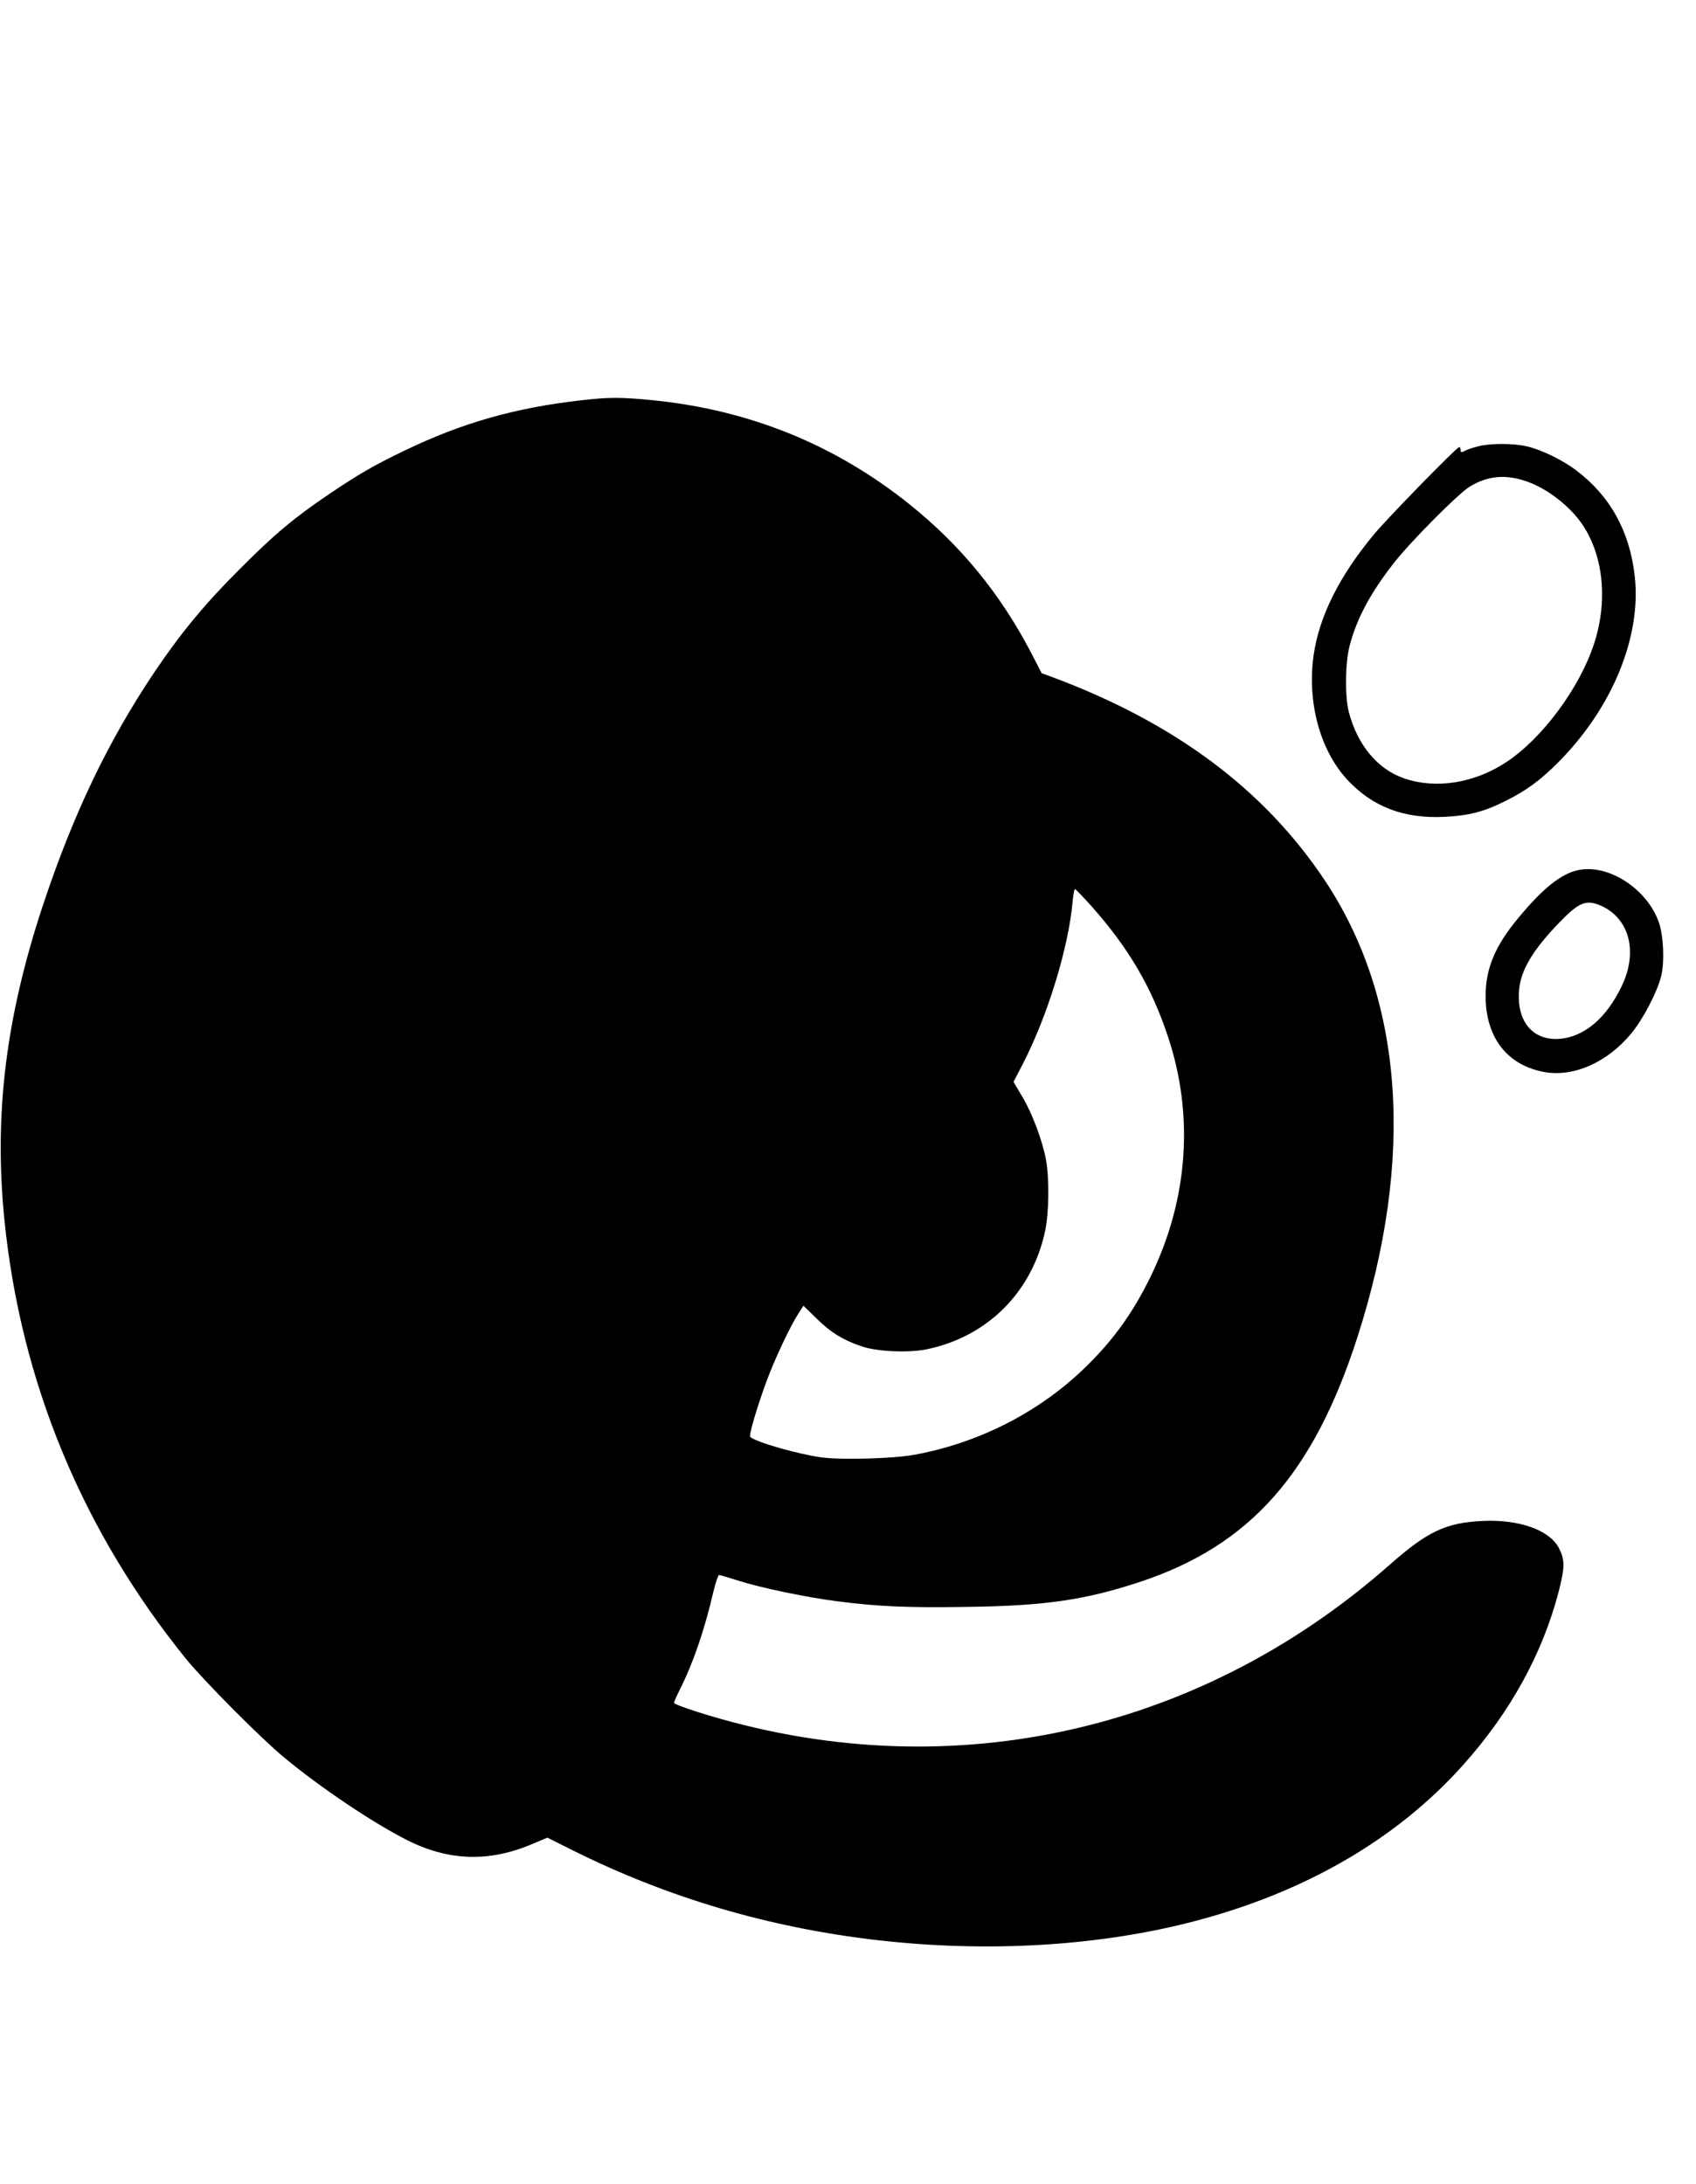 <?xml version="1.0" standalone="no"?>
<!DOCTYPE svg PUBLIC "-//W3C//DTD SVG 20010904//EN"
 "http://www.w3.org/TR/2001/REC-SVG-20010904/DTD/svg10.dtd">
<svg version="1.0" xmlns="http://www.w3.org/2000/svg"
 width="994pt" height="1280pt" viewBox="0 0 994 1280"
 preserveAspectRatio="xMidYMid meet">

<g transform="translate(0,1280) scale(0.1,-0.1)"
fill="#000000" stroke="none">
<path d="M3405 10454 c-387 -44 -697 -132 -1035 -295 -179 -86 -268 -138 -436
-251 -210 -142 -324 -237 -529 -443 -201 -200 -343 -372 -494 -595 -277 -411
-483 -842 -662 -1383 -216 -655 -285 -1222 -223 -1837 96 -949 455 -1817 1063
-2570 104 -128 439 -466 576 -579 215 -178 518 -382 722 -485 244 -123 483
-130 738 -20 l83 35 148 -74 c557 -278 1152 -454 1789 -527 636 -73 1282 -36
1835 106 661 169 1206 484 1598 924 276 309 464 653 558 1016 36 142 36 183 0
253 -55 105 -234 168 -445 158 -217 -10 -325 -61 -551 -261 -1131 -995 -2617
-1311 -4047 -860 -79 25 -143 49 -143 55 0 5 16 41 35 79 77 153 144 347 196
572 13 54 28 98 33 98 6 0 60 -16 120 -35 129 -41 399 -97 574 -119 241 -31
409 -38 749 -33 467 6 701 40 1025 147 643 213 1015 632 1273 1432 339 1052
272 1986 -192 2681 -354 530 -877 921 -1593 1188 l-65 24 -60 116 c-181 348
-414 633 -715 874 -437 350 -940 554 -1509 610 -181 18 -254 18 -416 -1z
m2995 -2968 c215 -242 350 -473 445 -760 154 -461 119 -955 -101 -1406 -107
-220 -227 -385 -402 -551 -267 -253 -616 -428 -987 -495 -123 -22 -421 -30
-538 -15 -140 19 -384 89 -420 120 -9 9 37 167 96 328 47 127 136 317 186 395
l30 46 78 -76 c82 -81 154 -125 263 -162 90 -31 276 -39 382 -17 357 74 619
337 694 697 22 104 24 303 5 410 -20 112 -82 278 -140 374 l-51 86 53 102
c145 280 269 682 293 951 4 42 10 77 14 77 4 0 49 -47 100 -104z"/>
<path d="M8662 10184 c-29 -7 -62 -18 -72 -24 -25 -13 -30 -13 -30 5 0 8 -4
15 -8 15 -14 0 -421 -417 -498 -510 -204 -245 -322 -481 -355 -709 -39 -275
37 -557 197 -730 147 -159 331 -229 568 -218 145 7 235 30 361 94 121 60 203
121 305 223 318 318 491 737 451 1093 -29 262 -143 469 -341 619 -81 62 -205
122 -290 142 -81 19 -218 19 -288 0z m285 -205 c122 -42 256 -146 330 -257
123 -186 147 -453 63 -702 -86 -257 -302 -547 -510 -685 -188 -125 -415 -161
-602 -96 -155 54 -272 195 -323 389 -23 92 -21 284 4 384 41 160 121 310 258
486 99 127 381 411 448 451 104 63 209 73 332 30z"/>
<path d="M9250 7701 c-100 -21 -207 -106 -351 -280 -137 -164 -193 -299 -192
-461 1 -243 129 -405 348 -443 171 -29 366 58 505 226 70 84 153 244 176 337
20 81 14 230 -12 310 -66 198 -296 349 -474 311z m127 -206 c171 -72 225 -269
129 -471 -90 -190 -221 -301 -367 -312 -156 -11 -251 103 -236 284 9 117 79
235 236 398 113 117 156 135 238 101z"/>
</g>
</svg>
